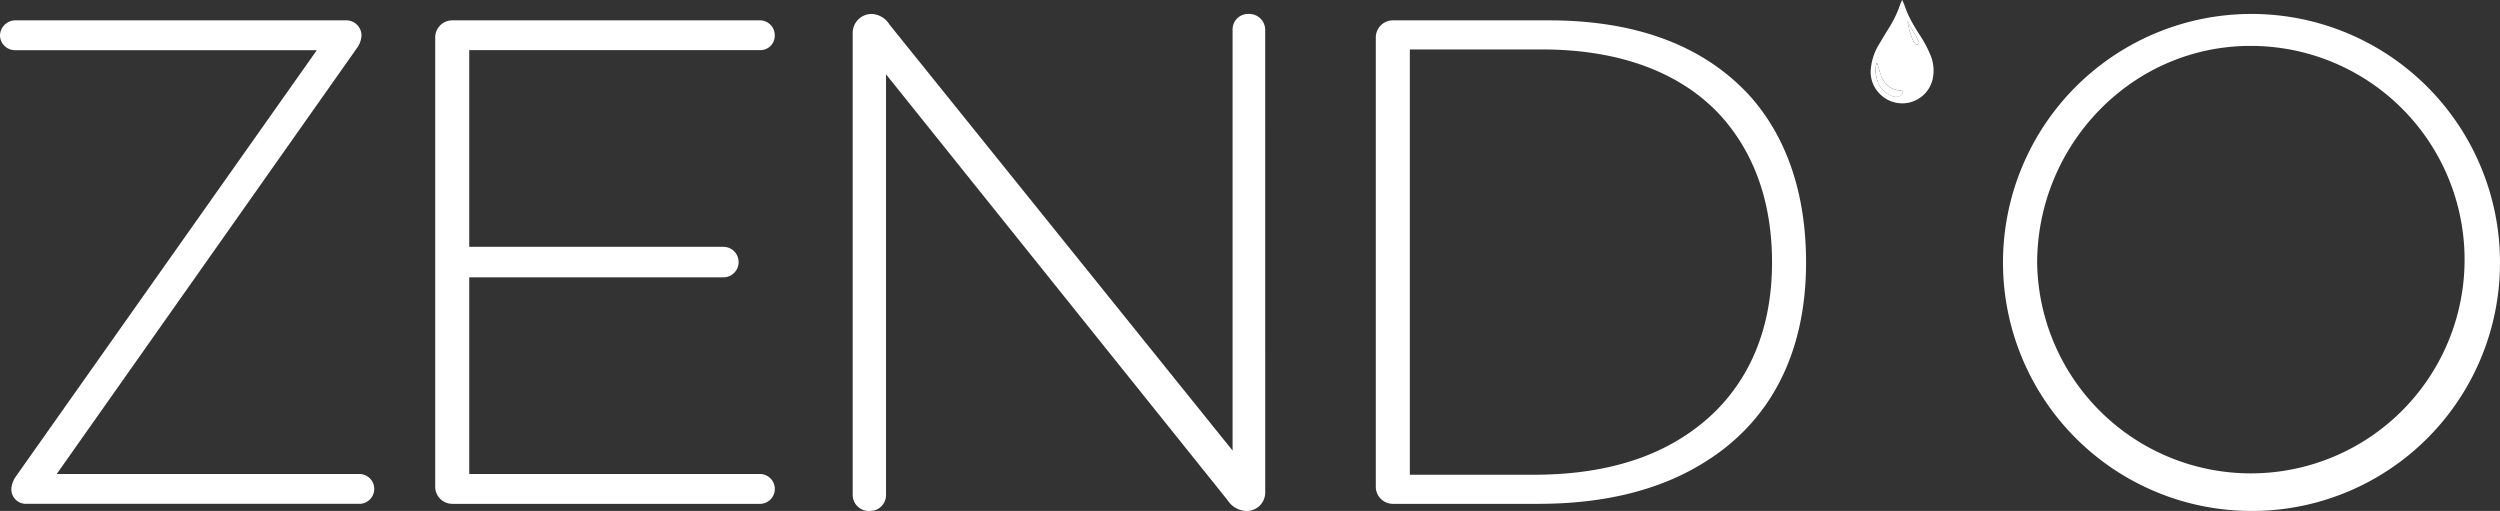 <svg xmlns="http://www.w3.org/2000/svg" width="254.427" height="52" viewBox="0 0 254.427 52">
  <rect x="0" y="0" width="254.427" height="52" fill="#333333" stroke="none"/>
  <g id="Group_1" data-name="Group 1" transform="translate(-3907 38)">
    <path id="Path_70" data-name="Path 70" d="M35.2,3.115A1.543,1.543,0,0,1,36.79,4.633a2.4,2.4,0,0,1-.361,1.156L5.771,49.285H36.646a1.519,1.519,0,0,1,0,3.034H2.669A1.479,1.479,0,0,1,1.154,50.8a2.519,2.519,0,0,1,.433-1.228L32.245,6.15H1.515A1.525,1.525,0,0,1,0,4.633,1.575,1.575,0,0,1,1.515,3.115Z" transform="translate(3907 -39.044)" fill="#fff"/>
    <path id="Path_71" data-name="Path 71" d="M70.069,49.285H99.717a1.519,1.519,0,0,1,0,3.035H68.337a1.744,1.744,0,0,1-1.731-1.662V4.776a1.744,1.744,0,0,1,1.731-1.661h31.38a1.511,1.511,0,0,1,1.442,1.517,1.465,1.465,0,0,1-1.442,1.517H70.069V26.163h25.9a1.554,1.554,0,0,1,0,3.107h-25.9Z" transform="translate(3884.686 -39.044)" fill="#fff"/>
    <path id="Path_72" data-name="Path 72" d="M172.482,50.837a1.882,1.882,0,0,1-1.948,1.879,2.36,2.36,0,0,1-1.876-1.086L133.89,8.279V51.125a1.62,1.62,0,0,1-1.659,1.591,1.64,1.64,0,0,1-1.732-1.591V4.016a1.927,1.927,0,0,1,1.948-1.879,2.24,2.24,0,0,1,1.8,1.084l34.913,43.352V3.726a1.575,1.575,0,0,1,1.659-1.589,1.619,1.619,0,0,1,1.659,1.589Z" transform="translate(3863.281 -38.716)" fill="#fff"/>
    <path id="Path_73" data-name="Path 73" d="M214.017,49.358h12.624c5.625,0,10.749-1.084,14.932-3.684,5.627-3.47,9.306-9.394,9.306-17.92,0-6.359-1.948-11.2-5.05-14.74C241.717,8.39,235.3,6.077,227.507,6.077h-13.49Zm30.153-1.373c-4.978,3.179-10.965,4.335-17.1,4.335H212.285a1.744,1.744,0,0,1-1.731-1.662V4.776a1.743,1.743,0,0,1,1.731-1.66h15.871c8.583,0,15.725,2.383,20.631,7.875,3.463,3.974,5.555,9.537,5.555,16.763,0,9.682-3.968,16.329-10.172,20.231" transform="translate(3836.463 -39.044)" fill="#fff"/>
    <path id="Path_74" data-name="Path 74" d="M331.661,5.388c-12.12,0-21.713,10.116-21.713,22.11a21.752,21.752,0,1,0,21.713-22.11m0,47.327A25.29,25.29,0,1,1,357.052,27.5a25.25,25.25,0,0,1-25.392,25.217" transform="translate(3804.374 -38.716)" fill="#fff"/>
    <path id="Path_75" data-name="Path 75" d="M290.04,2.119c.015.089.029.18.047.267a7.3,7.3,0,0,0,.507,1.7,1.709,1.709,0,0,0,.269.386.2.2,0,0,0,.305,0,.215.215,0,0,0,.017-.257c-.09-.195-.186-.388-.293-.574a11.333,11.333,0,0,1-.85-1.517m-3.1,4.3-.04,0c-.031.116-.069.23-.089.349a2.8,2.8,0,0,0,.082,1.119,2.443,2.443,0,0,0,.777,1.4,2.318,2.318,0,0,0,.983.53.881.881,0,0,0,.78-.161.261.261,0,0,0,.119-.272.257.257,0,0,0-.238-.174l-.059-.009a2.2,2.2,0,0,1-1.854-1.4c-.14-.319-.221-.662-.329-.995-.043-.132-.088-.265-.132-.4M289.508,0c.055.126.107.238.153.35.158.4.3.811.475,1.2a17.561,17.561,0,0,0,1.135,1.986,12.334,12.334,0,0,1,1.093,2.033,4.088,4.088,0,0,1,.215,2.582,3.179,3.179,0,0,1-5.245,1.51,3.141,3.141,0,0,1-1.016-2.723,5.679,5.679,0,0,1,.837-2.439c.326-.562.666-1.116,1.009-1.668A11.38,11.38,0,0,0,289.3.445c.045-.138.114-.265.171-.4Z" transform="translate(3811.086 -38)" fill="#fff"/>
    <path id="Path_76" data-name="Path 76" d="M287.189,9.657c.044.132.089.265.132.4a10.042,10.042,0,0,0,.329.994,2.2,2.2,0,0,0,1.854,1.4l.059.009c.107.02.206.059.237.174a.26.26,0,0,1-.118.272.885.885,0,0,1-.782.162,2.37,2.37,0,0,1-.983-.531,2.451,2.451,0,0,1-.775-1.4,2.788,2.788,0,0,1-.082-1.121c.018-.117.059-.233.088-.348Z" transform="translate(3810.842 -41.235)" fill="#fff"/>
    <path id="Path_77" data-name="Path 77" d="M291.922,3.187a11.644,11.644,0,0,0,.849,1.517c.109.186.2.379.293.573a.211.211,0,0,1-.017.255.2.2,0,0,1-.305.005,1.735,1.735,0,0,1-.267-.388,7.273,7.273,0,0,1-.507-1.7c-.019-.089-.032-.178-.047-.267" transform="translate(3809.204 -39.068)" fill="#fff"/>
  </g>
</svg>
